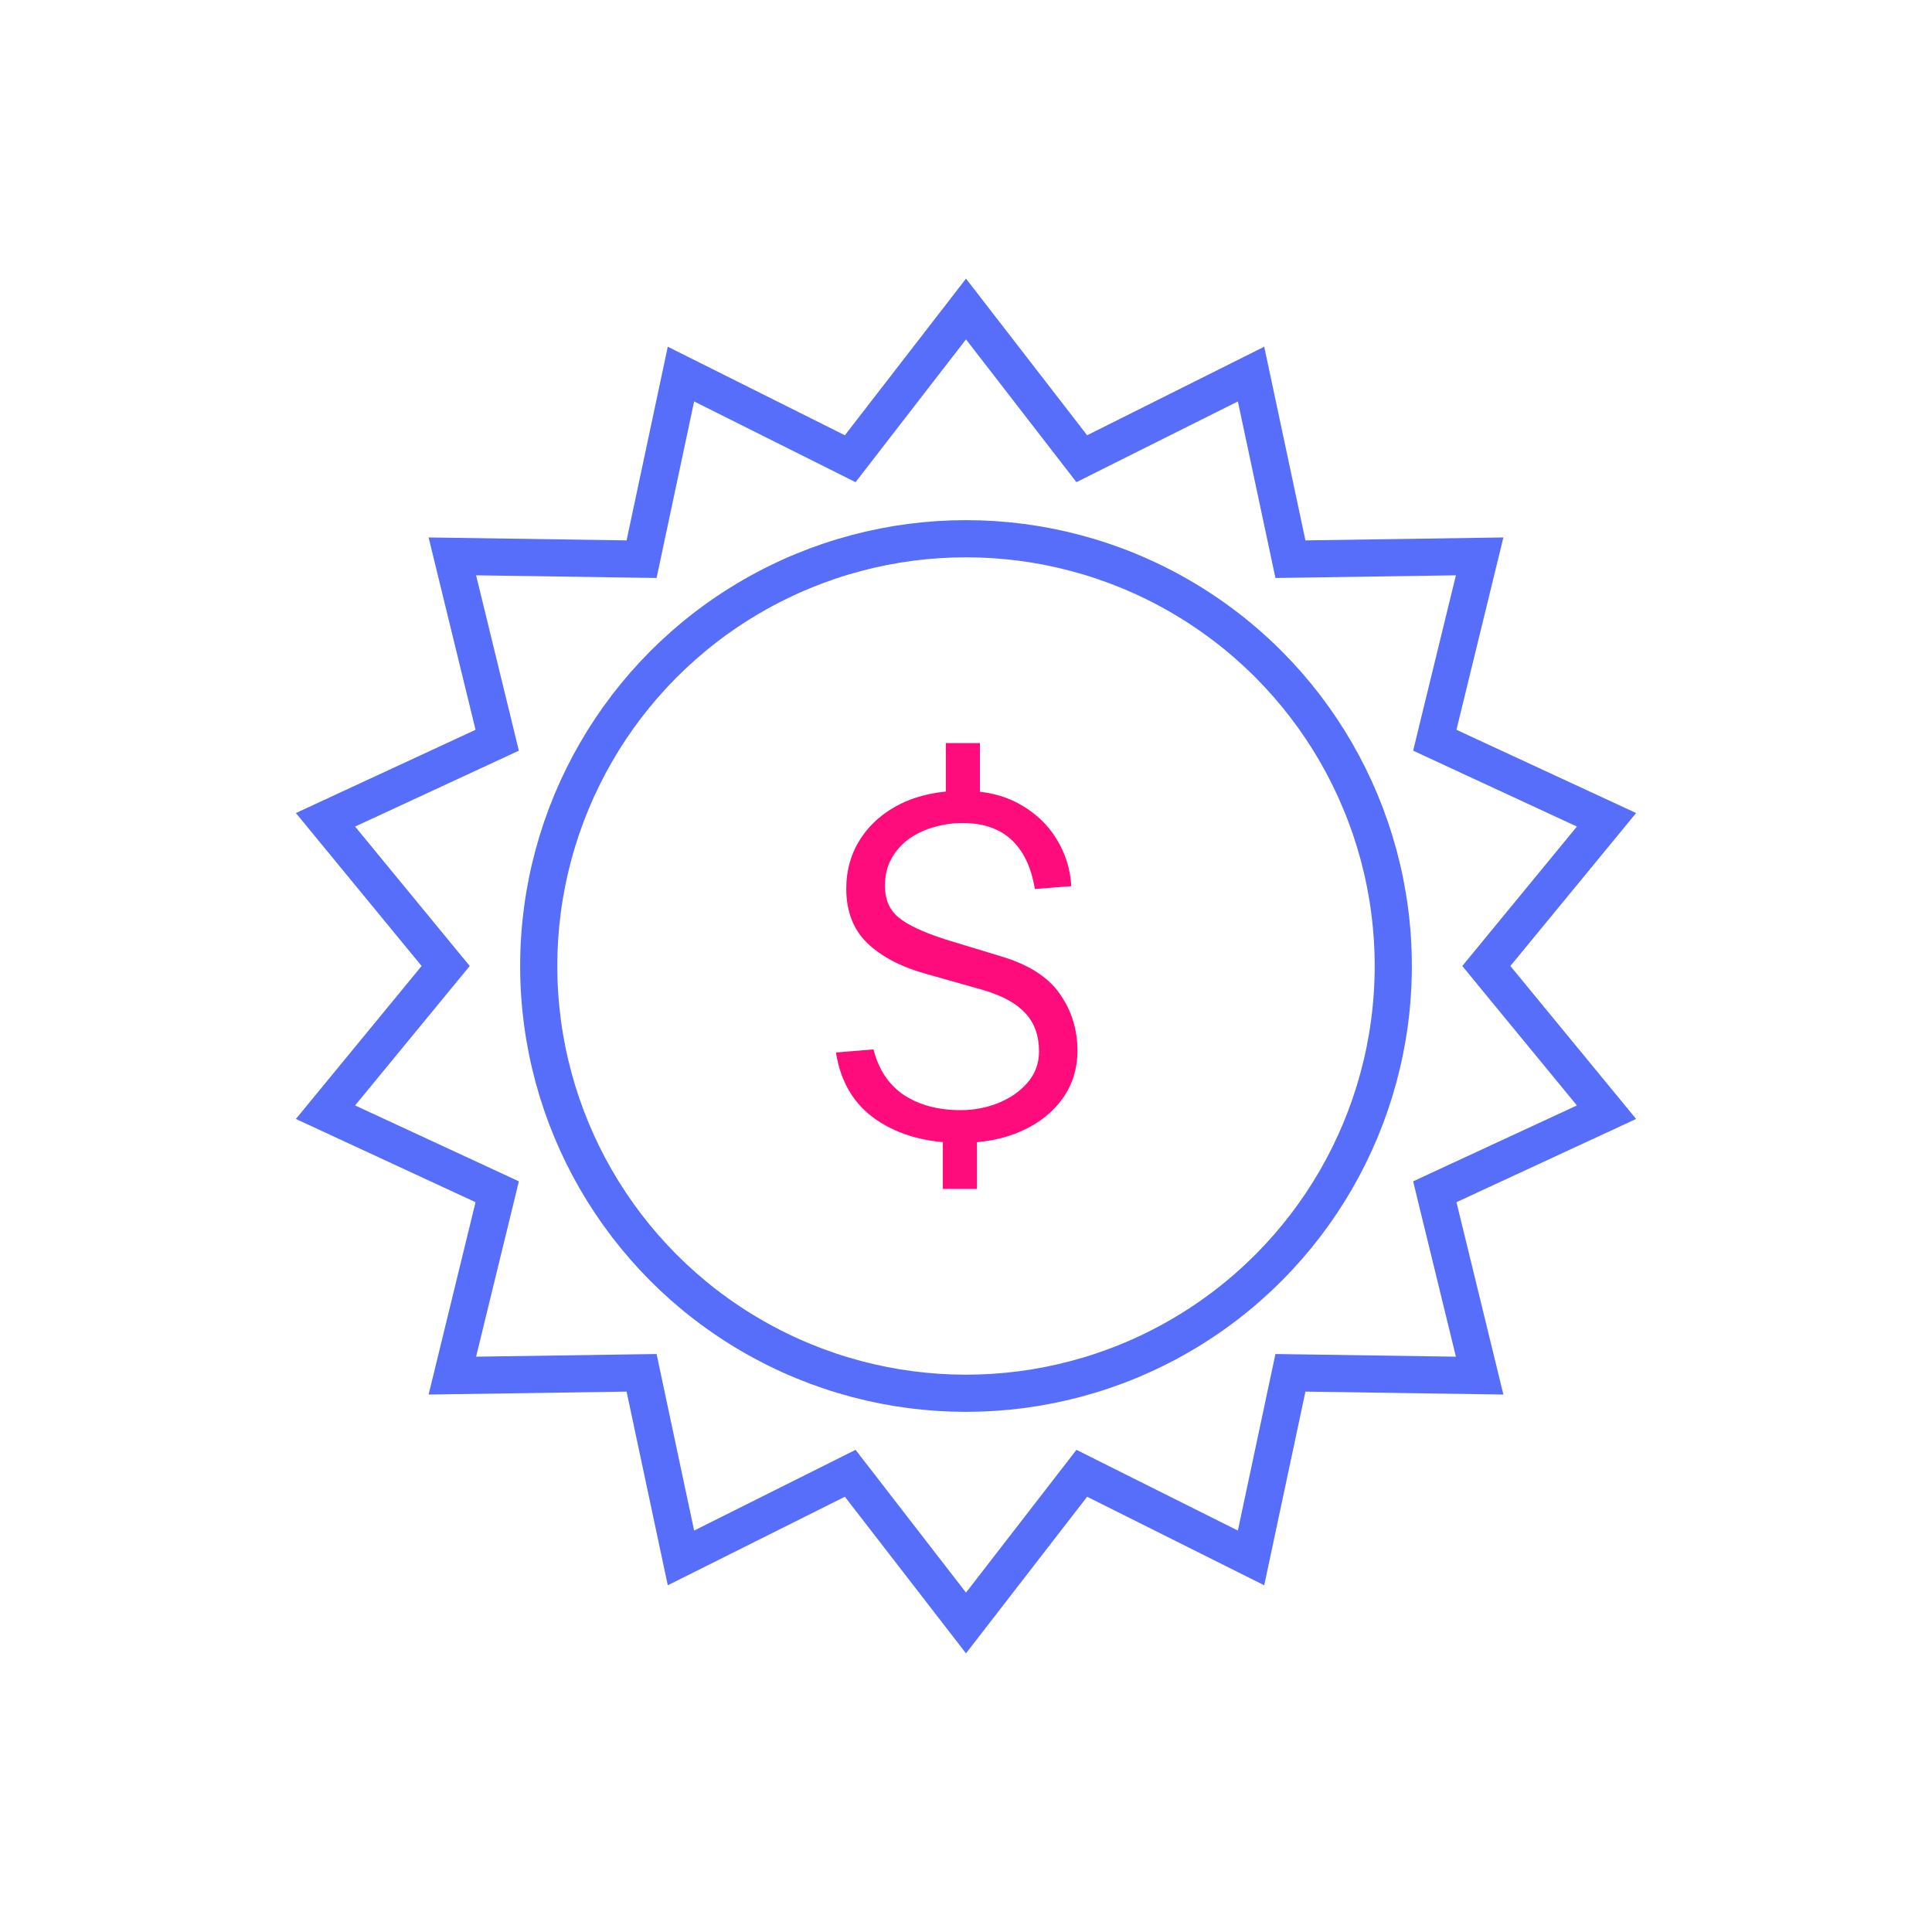 <svg width="104" height="104" viewBox="0 0 104 104" fill="none" xmlns="http://www.w3.org/2000/svg">
<rect width="104" height="104" fill="white"/>
<path d="M52 16.634L57.73 24.043L58.233 24.693L58.968 24.325L67.344 20.137L69.293 29.297L69.464 30.101L70.286 30.089L79.65 29.95L77.43 39.048L77.236 39.847L77.981 40.193L86.479 44.13L80.531 51.365L80.01 52L80.531 52.635L86.479 59.87L77.981 63.807L77.236 64.153L77.43 64.951L79.65 74.05L70.286 73.911L69.464 73.899L69.293 74.703L67.344 83.863L58.968 79.675L58.233 79.307L57.73 79.957L52 87.365L46.27 79.957L45.767 79.307L45.032 79.675L36.656 83.863L34.707 74.703L34.536 73.899L33.714 73.911L24.35 74.05L26.57 64.951L26.764 64.153L26.018 63.807L17.521 59.87L23.468 52.635L23.991 52L23.468 51.365L17.521 44.13L26.018 40.193L26.764 39.847L26.57 39.048L24.35 29.95L33.714 30.089L34.536 30.101L34.707 29.297L36.656 20.137L45.032 24.325L45.767 24.693L46.27 24.043L52 16.634Z" stroke="#566EF9" stroke-width="2"/>
<path d="M51.716 61.522C49.9 61.522 48.389 61.109 47.181 60.283C45.974 59.457 45.246 58.248 45 56.656L47.021 56.49C47.3 57.588 47.851 58.41 48.672 58.955C49.502 59.491 50.512 59.759 51.703 59.759C52.418 59.759 53.096 59.632 53.736 59.376C54.386 59.112 54.911 58.746 55.314 58.278C55.724 57.801 55.93 57.243 55.93 56.605C55.93 55.753 55.688 55.068 55.203 54.548C54.726 54.02 53.971 53.603 52.935 53.296L49.818 52.415C48.504 52.049 47.465 51.504 46.7 50.78C45.945 50.056 45.563 49.086 45.554 47.868C45.554 46.829 45.817 45.914 46.343 45.122C46.869 44.321 47.6 43.696 48.536 43.244C49.481 42.793 50.578 42.567 51.827 42.567C53.01 42.567 54.028 42.806 54.883 43.283C55.737 43.759 56.402 44.39 56.879 45.173C57.355 45.948 57.618 46.791 57.667 47.702L55.708 47.855C55.511 46.68 55.088 45.795 54.439 45.199C53.798 44.602 52.923 44.304 51.814 44.304C51.297 44.304 50.787 44.377 50.286 44.522C49.793 44.658 49.346 44.866 48.943 45.147C48.549 45.428 48.233 45.782 47.994 46.208C47.756 46.633 47.637 47.132 47.637 47.702C47.637 48.4 47.871 48.954 48.339 49.362C48.816 49.771 49.674 50.176 50.915 50.576L53.897 51.483C55.375 51.925 56.427 52.598 57.051 53.501C57.684 54.395 58 55.417 58 56.566C58 57.529 57.733 58.384 57.199 59.134C56.673 59.874 55.938 60.458 54.993 60.883C54.049 61.309 52.956 61.522 51.716 61.522ZM50.915 40H52.751V43.295H50.915V40ZM50.755 60.705H52.59V64H50.755V60.705Z" fill="#FE0C7C"/>
<circle cx="52" cy="52" r="23" stroke="#566EF9" stroke-width="2"/>
</svg>
